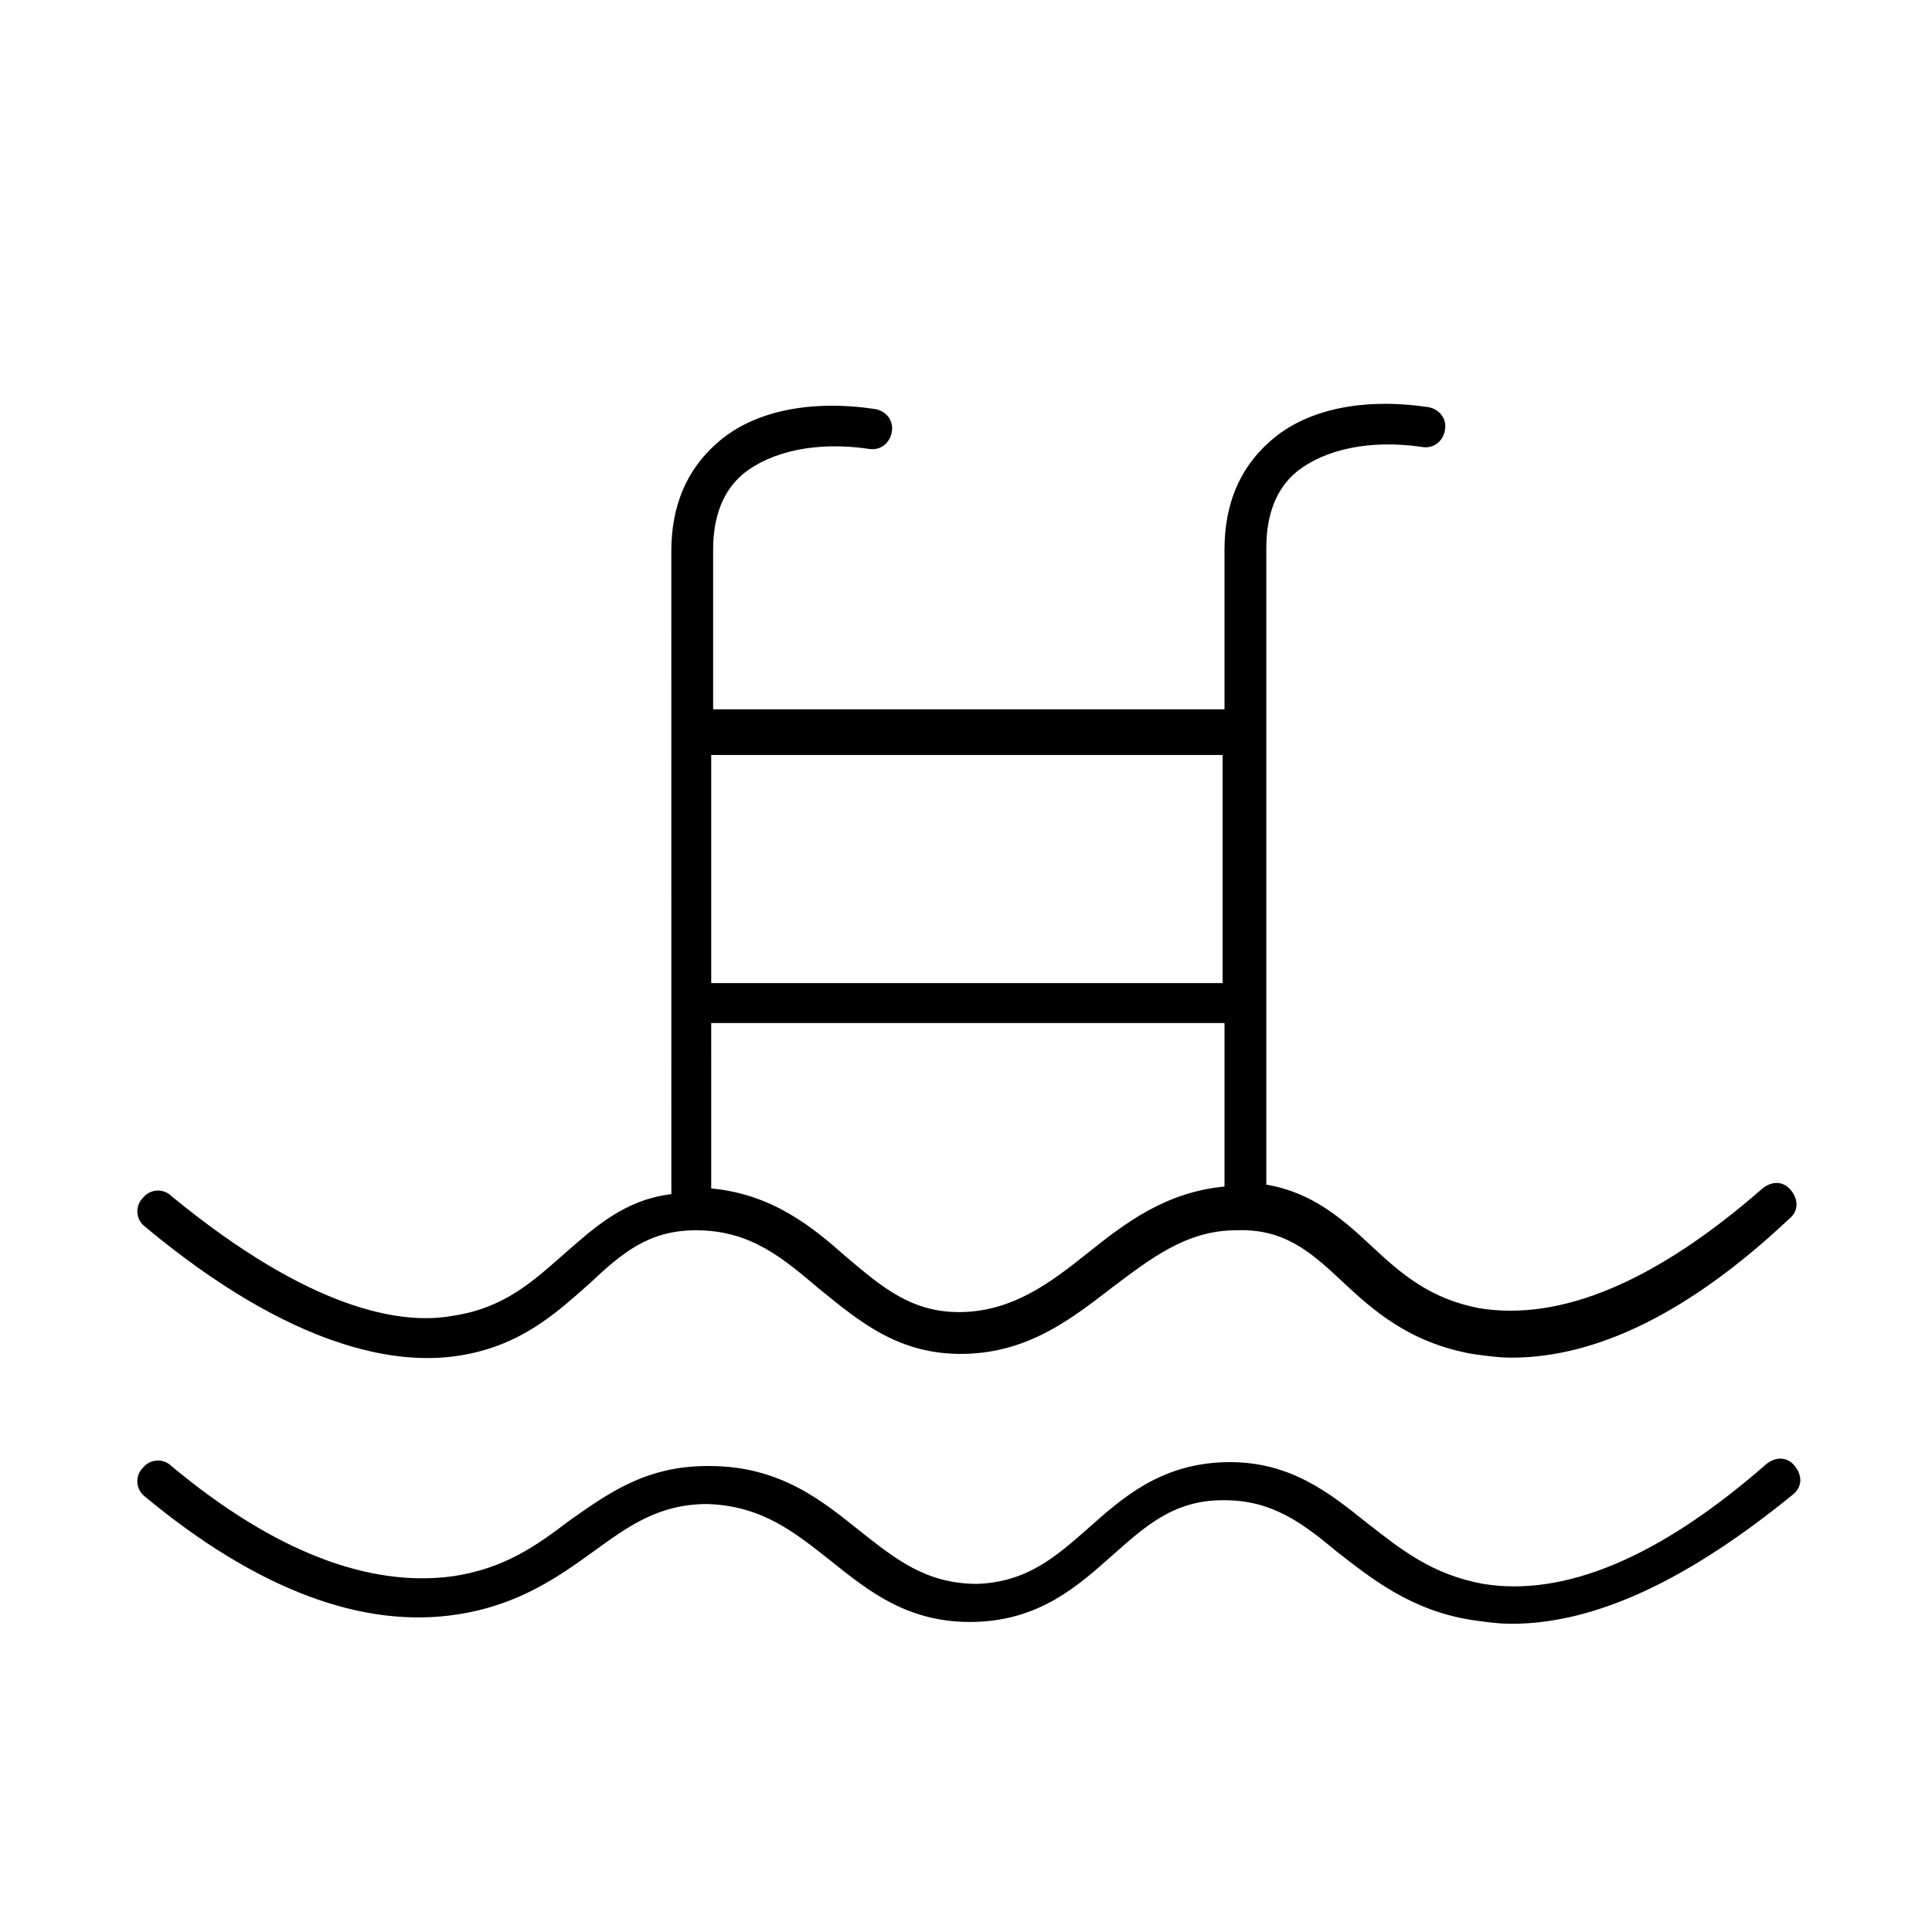 <?xml version="1.0" encoding="UTF-8"?>
<!-- Uploaded to: SVG Repo, www.svgrepo.com, Generator: SVG Repo Mixer Tools -->
<svg fill="#000000" width="800px" height="800px" version="1.1" viewBox="144 144 512 512" xmlns="http://www.w3.org/2000/svg">
 <path d="m544.59 574.32c-3.527 0-7.055-0.504-10.578-1.008-16.121-2.519-26.703-11.082-35.77-18.137-9.07-7.559-17.129-13.602-29.727-13.602h-0.504c-13.098 0-20.656 7.055-29.223 14.609-9.07 8.062-19.145 17.129-36.273 17.633-17.633 0.504-28.215-8.062-38.289-16.121-9.574-7.559-18.137-14.609-32.746-15.113-13.098 0-21.16 6.047-30.23 12.594-9.07 6.551-19.648 14.105-35.77 16.625-25.191 4.031-53.402-6.551-83.129-31.234-2.519-2.016-2.519-5.543-0.504-7.559 2.016-2.519 5.543-2.519 7.559-0.504 27.207 22.672 52.395 32.242 74.562 29.223 13.602-2.016 22.168-8.062 30.73-14.609 10.078-7.055 20.152-14.609 36.777-14.609h0.504c18.641 0 29.727 9.07 39.801 17.129 9.574 7.559 17.633 14.105 31.234 14.105 13.098-0.504 20.656-7.055 29.223-14.609 9.07-8.062 19.145-17.129 36.273-17.633s27.711 8.062 37.785 16.121c9.07 7.055 17.129 13.602 30.73 16.121 21.664 3.527 46.855-7.055 75.066-31.738 2.519-2.016 5.543-2.016 7.559 0.504 2.016 2.519 2.016 5.543-0.504 7.559-27.203 22.164-51.891 34.254-74.559 34.254zm0-70.531c-3.527 0-7.055-0.504-10.578-1.008-16.625-3.023-26.199-11.586-34.258-19.145-8.566-8.062-15.617-14.105-28.215-13.602-13.098 0-22.672 7.559-32.746 15.113-11.082 8.566-22.168 17.129-38.793 17.633-17.633 0.504-28.215-8.566-38.793-17.129-9.574-8.062-18.137-15.617-32.746-15.617-12.594 0-19.648 6.047-28.215 14.105-8.566 7.559-18.137 16.625-34.762 19.145-16.121 2.519-43.832-1.512-83.129-34.258-2.519-2.016-2.519-5.543-0.504-7.559 2.016-2.519 5.543-2.519 7.559-0.504 36.777 30.23 60.961 34.258 74.562 31.738 13.602-2.016 21.16-9.07 29.223-16.121 8.062-7.055 16.121-14.609 28.719-16.121l-0.012-170.29c0-12.09 4.031-21.664 12.09-28.719 9.574-8.566 24.688-11.586 41.816-9.07 3.023 0.504 5.039 3.023 4.535 6.047-0.504 3.023-3.023 5.039-6.047 4.535-13.602-2.016-25.695 0.504-33.25 6.551-5.543 4.535-8.062 11.586-8.062 20.152v42.32h135.52v-42.32c0-12.09 4.031-21.664 12.09-28.719 9.574-8.566 24.688-11.586 41.816-9.07 3.023 0.504 5.039 3.023 4.535 6.047s-3.023 5.039-6.047 4.535c-13.602-2.016-25.695 0.504-33.25 6.551-5.543 4.535-8.062 11.586-8.062 20.152v168.78c12.09 2.016 20.152 9.07 27.711 16.121 8.062 7.559 15.617 14.105 28.719 16.625 21.664 3.527 46.855-7.055 75.066-31.738 2.519-2.016 5.543-2.016 7.559 0.504 2.016 2.519 2.016 5.543-0.504 7.559-26.195 24.684-50.883 36.777-73.551 36.777zm-212.11-44.84c16.121 1.512 26.703 10.078 35.77 18.137 9.574 8.062 17.633 15.113 31.234 14.609 13.098-0.504 22.672-7.559 32.746-15.617 10.078-8.062 20.656-16.121 36.273-17.633l0.004-43.328h-136.03zm0-54.414h135.52v-60.457h-135.52z"/>
</svg>